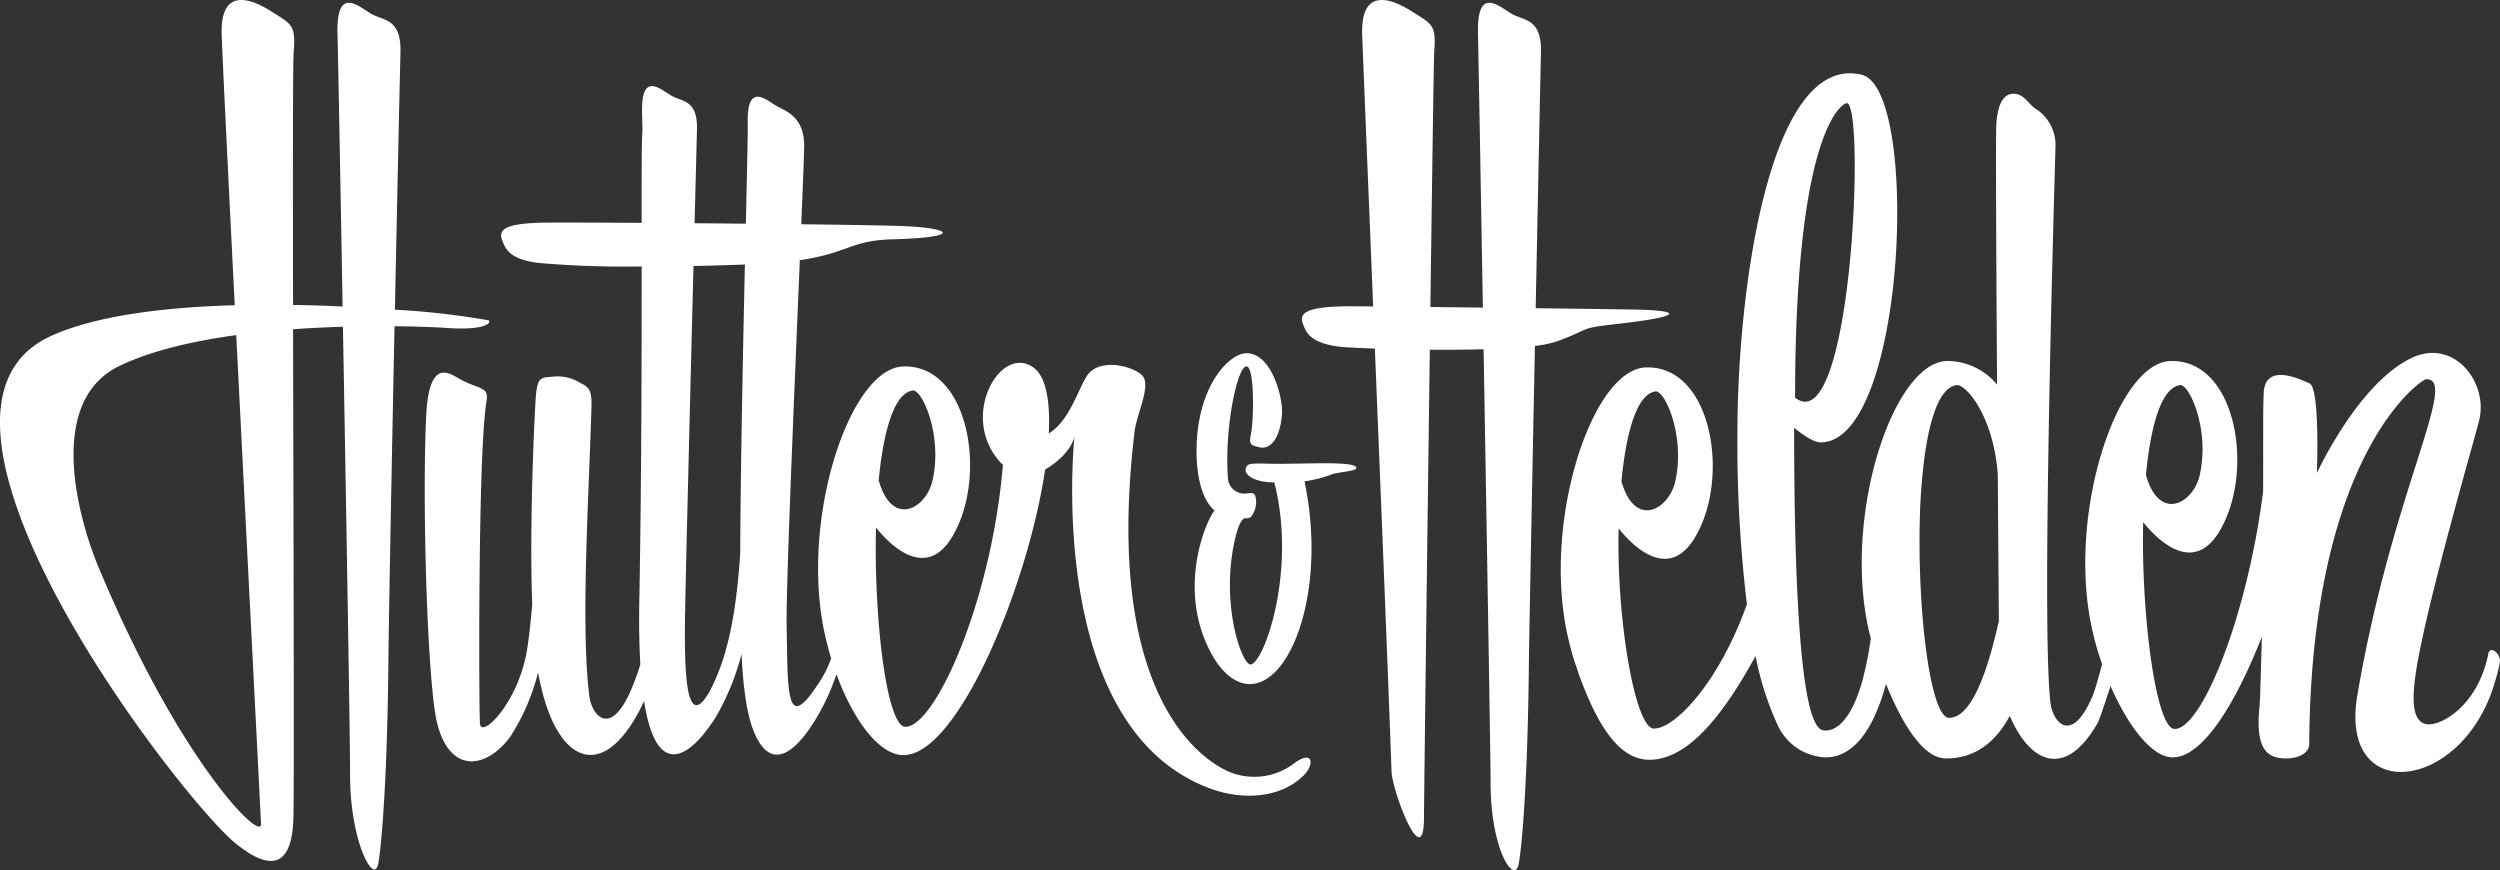 <svg xmlns="http://www.w3.org/2000/svg" xmlns:xlink="http://www.w3.org/1999/xlink" width="300" height="104.419" viewBox="0 0 300 104.419">
  <rect x="0" y="0" width="300" height="104.419" fill="#333333" stroke="none"/>
  <defs>
    <clipPath id="clip-path">
      <rect id="Rechteck_12" data-name="Rechteck 12" width="300" height="104.419" fill="#ffffff"/>
    </clipPath>
  </defs>
  <g id="Gruppe_1" data-name="Gruppe 1" clip-path="url(#clip-path)">
    <path id="Pfad_1" data-name="Pfad 1" d="M322.775,105.793c-1.677,0-3.211-.15-3.518.186-.789.864.493,2.048,3.224,2.044,2.742,10.8-1.341,21.9-2.874,21.848-1.008-.033-3.421-6.735-2.044-14.1.618-3.3,1.253-3.452,1.46-3.452h.085a.682.682,0,0,0,.73-.387,2.782,2.782,0,0,0,.333-2.361.486.486,0,0,0-.517-.257c-.284.007-.536.052-.851.052a1.96,1.96,0,0,1-1.9-1.978c-.409-5.978,1.125-13.18,2.2-13.282s.874,6.737.588,8.019c-.272,1.222-.106,1.405.661,1.6.076.019.158.039.247.064a1.708,1.708,0,0,0,.456.065c1.161,0,2.125-1.352,2.34-3.973.16-1.94-1.225-7.407-4.292-7.356-2.046.033-5.775,3.873-5.953,11.21-.069,2.833.406,6.158,2.16,7.671-.958,1.045-4.737,9.606-.2,17.491,1.065,1.852,2.659,3.327,4.424,3.327,5.064,0,9.259-11.52,6.564-24.331a15.271,15.271,0,0,0,3.437-.889c1.2-.3,2.974-.351,2.771-.781-.351-.741-5.387-.429-9.52-.429" transform="translate(-169.559 -50.136)" fill="#ffffff"/>
    <path id="Pfad_31" data-name="Pfad 31" d="M350.611,143.254c-6.412,0-12.277-.574-13.451.709-3.018,3.3,1.883,7.83,12.325,7.815,10.482,41.293-5.128,83.72-10.988,83.524-3.855-.126-13.079-25.747-7.814-53.9,2.361-12.626,4.788-13.2,5.58-13.2l.324.005a2.609,2.609,0,0,0,2.792-1.48c1.781-2.965,2.363-7.095,1.272-9.025a1.856,1.856,0,0,0-1.978-.983c-1.086.028-2.051.2-3.252.2-2.582,0-6.886-1.839-7.277-7.561-1.562-22.852,4.3-50.386,8.4-50.776s3.34,25.756,2.247,30.655c-1.038,4.673-.406,5.372,2.528,6.109.289.072.6.151.946.245a6.53,6.53,0,0,0,1.743.249c4.44,0,8.123-5.168,8.946-15.188.611-7.417-4.685-28.318-16.409-28.122-7.821.128-22.078,14.8-22.759,42.857-.263,10.829,1.552,23.54,8.258,29.325-3.661,4-18.109,36.725-.772,66.866,4.07,7.081,10.167,12.719,16.913,12.719,19.358,0,35.4-44.039,25.094-93.015,6.93-.674,7.948-2.093,13.139-3.4,4.578-1.149,11.369-1.343,10.593-2.984-1.343-2.832-20.594-1.639-36.394-1.639" transform="translate(-208.796 -358.136)" fill="#ffffff"/>
    <path id="Pfad_30" data-name="Pfad 30" d="M322.775,105.793c-1.677,0-3.211-.15-3.518.186-.789.864.493,2.048,3.224,2.044,2.742,10.8-1.341,21.9-2.874,21.848-1.008-.033-3.421-6.735-2.044-14.1.618-3.3,1.253-3.452,1.46-3.452h.085a.682.682,0,0,0,.73-.387,2.782,2.782,0,0,0,.333-2.361.486.486,0,0,0-.517-.257c-.284.007-.536.052-.851.052a1.96,1.96,0,0,1-1.9-1.978c-.409-5.978,1.125-13.18,2.2-13.282s.874,6.737.588,8.019c-.272,1.222-.106,1.405.661,1.6.076.019.158.039.247.064a1.708,1.708,0,0,0,.456.065c1.161,0,2.125-1.352,2.34-3.973.16-1.94-1.225-7.407-4.292-7.356-2.046.033-5.775,3.873-5.953,11.21-.069,2.833.406,6.158,2.16,7.671-.958,1.045-4.737,9.606-.2,17.491,1.065,1.852,2.659,3.327,4.424,3.327,5.064,0,9.259-11.52,6.564-24.331a15.271,15.271,0,0,0,3.437-.889c1.2-.3,2.974-.351,2.771-.781-.351-.741-5.387-.429-9.52-.429" transform="translate(178.441 -36.723)" fill="#ffffff"/>
    <path id="Pfad_2" data-name="Pfad 2" d="M216.673,105.349c1.437-1.426,1.17-3.253-1.21-1.42a7.9,7.9,0,0,1-7.586.968c-3.578-1.481-15.2-9.431-11.445-40.847.27-2.255,2.084-5.642.882-6.79s-5.223-2.14-6.646.156c-1.073,1.732-2.108,5.366-4.53,6.841.187-3.85-.32-6.759-1.771-7.861-3.956-3.008-9.006,5.723-4.125,11.222.13.147.261.279.392.4-1.369,16.407-8.137,31.44-11.7,31.44-2.235,0-3.8-12.911-3.529-23.916,1.158,1.472,5.678,6.584,9.014,1.318,4.465-7.051,2.27-20.949-5.785-20.642-6.42.245-12.393,18.431-9.371,32.122.222,1.007.477,1.977.759,2.9a12.931,12.931,0,0,1-1.381,2.812c-4.021,6.246-3.816,1.761-3.96-6.876-.077-4.551.932-28.149,1.581-43.717,5.821-.848,6.094-2.367,11.064-2.5,8.555-.225,7.248-1.356,1.3-1.589-1.946-.076-6.607-.152-12.187-.218.212-5.175.354-8.84.346-9.541-.039-3.464-2.372-4.106-3.255-4.617-1.31-.757-3.651-3.006-3.515,2.119.022.863-.082,5.51-.228,11.97-2.047-.02-4.12-.038-6.152-.053.161-6.317.277-10.837.287-11.2.1-3.652-1.762-3.352-3.07-4.109s-3.652-3.005-3.516,2.118c.016.584.03,1.3.043,2.123q-.038.561-.054,1.171c-.04,1.415-.043,4.936-.041,9.851-5.3-.033-9.635-.046-11.358-.031-5.428.046-5.807.97-5.374,2.134.413,1.106.955,2.258,4.288,2.7a119.709,119.709,0,0,0,12.446.424c0,10.77-.018,25.619-.279,39.883-.057,3.064-.01,5.669.122,7.876-.3.955-.629,1.883-.989,2.759-2.551,6.185-4.831,3.375-5.127,1.085-1.085-8.4-.034-24.529.255-34.941.064-2.3-.7-2.286-1.658-2.859a5.149,5.149,0,0,0-3-.574c-1.673.12-1.912.063-2.1,3.571-.133,2.454-.7,14.315-.358,23.745-.224,2.59-.474,4.809-.758,6.209-1.253,5.968-5.387,9.936-5.515,8.088s-.254-32.636.792-38.7c.318-1.849-1.047-1.318-3.6-2.849-1.351-.81-3.345-1.628-3.647,4.68-.5,10.451.149,32.278,1.335,36.908,1.528,5.962,5.788,5.492,8.726,1.605a25.932,25.932,0,0,0,3.369-7.757c.106.619.243,1.177.355,1.675,1.969,8.673,6.949,11.478,11.477,3.507.314-.552.608-1.141.889-1.756,1.556,10.022,5.837,6.323,8.605,1.923a29.633,29.633,0,0,0,3.091-7.576c.2,4.36.7,7.369,1.432,9.21,2.609,6.548,6.67.336,8.436-3.124a27.874,27.874,0,0,0,1.521-3.649c2.08,5.65,5.179,9.705,8.049,9.705,6.544,0,14.972-20.487,16.988-34.264,3.255-1.949,3.526-3.994,3.526-3.994s-3.749,34.887,16.31,42.276c3.877,1.427,8.429,1.148,11.14-1.543M169.827,59.1c1.1-.143,3.581,5.307,2.371,10.76-.768,3.461-4.876,5.734-6.469.016.57-5.93,1.855-10.484,4.1-10.776M149.111,78.658c-.517,7.869-1.672,12.739-3.649,16.515-3.447,6.075-3.033-5.733-2.905-12.428.068-3.6.57-23.733.946-38.585,1.988-.039,4.055-.1,6.171-.175-.238,10.726-.521,24.432-.563,34.673" transform="translate(-60.285 -12.24)" fill="#ffffff"/>
    <path id="Pfad_3" data-name="Pfad 3" d="M520.124,88.886c-1.285,6.492-6.153,9.014-7.729,8.346-1.165-.493-1.587-2.216-.906-6.463C512.8,82.6,518.2,64.116,519.014,60.91c1.167-4.588-2.987-9.859-7.946-7.606-6.49,2.947-11.514,13.881-11.514,13.881s.4-10.214-.892-10.766c-.809-.345-5.307-2.642-5.485,1.132-.029.613-.068,1.835-.065,3.474,0,2.094,0,5.049-.007,8.367-1.9,14.965-7.337,28.5-10.625,28.5-2.234,0-4.039-13.818-3.768-24.824,1.158,1.473,5.678,6.584,9.015,1.319,4.465-7.051,2.271-20.949-5.786-20.642-6.42.246-12.394,18.431-9.371,32.122.222,1.007.477,1.977.758,2.9l.453,1.352c-.4,1.47-.849,3.107-1.059,3.616-2.551,6.184-4.831,3.376-5.126,1.084-1.085-8.4.3-56.446.591-66.858a5.133,5.133,0,0,0-2.311-4.447c-.956-.574-1.424-1.84-2.7-1.848-1.09-.008-1.895.918-2.088,3.643-.082,1.152-.011,15.923.088,31.264a7.759,7.759,0,0,0-6.06-2.834c-6.421.246-12.394,18.431-9.371,32.122.087.4.183.782.281,1.166a43.72,43.72,0,0,1-.934,4.781c-.661,2.544-2.128,6.273-4.523,6.273-1.047,0-3.744-.466-3.744-36.336,0,0,2.027,1.754,3.181,1.754,10.272,0,11.962-42.409,4.932-44.11-11.017-2.667-14.919,25.644-14.919,42.982a162.747,162.747,0,0,0,1.138,20.558c-3.3,9.278-8.576,14.919-11.158,14.919-2.235,0-4.505-13.019-4.234-24.024,1.158,1.474,5.678,6.585,9.014,1.319C429.251,68.1,427.057,54.2,419,54.509c-6.421.245-12.394,18.431-9.371,32.12.222,1.007.477,1.977.758,2.9l.643,1.919c2.079,5.65,4.627,10.138,8.421,10.138,4.708,0,8.933-5.5,12.749-12.45a36.12,36.12,0,0,0,2.6,8.186,6.624,6.624,0,0,0,5.771,3.981c3.925,0,6.094-4.452,7.276-8.807,1.986,4.884,4.494,8.934,7.2,8.934,3.49,0,5.943-1.927,7.656-5.115,2.347,5.561,6.624,7.754,10.564.817.219-.385.987-2.769,1.526-4.387,2.072,4.745,4.946,8.556,7.462,8.556,3.582,0,7.526-6.406,10.693-14.465,0,.2-.007.4-.011.6l-.191,6.482c-.031.635-.065,1.163-.1,1.554-.446,4.714.906,5.785,2.733,5.941,1.541.134,3.247-.425,3.255-1.714.222-34.782,13.42-43.735,14.007-43.771,4.073-.242-4.084,13.543-8.231,37.922-2.292,13.477,12.979,11.583,16.625-2a16.92,16.92,0,0,0,.471-1.893c.2-1.074-1.164-2.162-1.385-1.073M483.139,56.628c1.1-.142,3.581,5.308,2.37,10.76-.767,3.459-4.876,5.733-6.468.016.571-5.931,1.855-10.484,4.1-10.776M443.095,22.8c2.326-.56.736,40.712-6.156,35.338,0-31.41,5.417-35.16,6.156-35.338M420.2,57.388c1.1-.143,3.582,5.307,2.37,10.759-.767,3.462-4.875,5.734-6.468.017.571-5.931,1.855-10.484,4.1-10.776m35.224,39.168c-2.234,0-3.778-12.477-3.528-23.484.053-2.357.148-3.774.328-5.668.563-5.932,1.855-10.484,4.1-10.776,1.049-.137,4.379,3.55,4.935,10.651.049,6.823.1,13.122.131,17.649-1.516,6.816-3.468,11.628-5.963,11.628" transform="translate(-221.529 -10.416)" fill="#ffffff"/>
    <path id="Pfad_4" data-name="Pfad 4" d="M381.843,37.169c-.778-.031-6.308-.105-12.772-.183.315-15.646.606-29.724.632-30.622.12-4.189-2.02-3.845-3.522-4.714s-4.187-3.447-4.031,2.429c.027.984.288,15.626.586,32.833-2.173-.025-4.317-.049-6.3-.07.221-16.527.415-30.044.454-30.552.257-3.331-.18-3.335-2.71-4.94s-6.067-2.808-5.93,2.678c.023.935.618,15.485,1.319,32.746-1.652-.015-2.759-.023-3.044-.02-5.428.046-5.807.97-5.374,2.133.412,1.107.954,2.258,4.287,2.706.5.067,2.121.16,4.336.237.816,20.117,1.712,42.381,2,50.741.082,2.4,3.863,12.323,3.894,5.585.013-2.87.372-31.606.7-56.189,2.14.015,4.365,0,6.453-.059.405,23.465.842,49.6.842,52.115,0,7.977,2.9,12.288,3.381,9.595s1.087-11.29,1.208-23.655c.031-3.153.379-21.082.728-38.456a12.939,12.939,0,0,0,2.612-.531c4.312-1.569,2.371-1.554,7.313-2.109,5.953-.669,8.883-1.466,2.937-1.7" transform="translate(-184.79 0)" fill="#ffffff"/>
    <path id="Pfad_5" data-name="Pfad 5" d="M58.647,38.442a94.637,94.637,0,0,0-11.257-1.28c.311-15.19.608-28.83.665-30.8.12-4.189-2.02-3.846-3.522-4.714S40.347-1.8,40.5,4.079c.064,2.39.326,16.391.615,32.7-1.915-.088-3.912-.154-5.947-.186-.027-15.929-.027-29.012.072-30.3.256-3.331-.181-3.335-2.711-4.94S26.466-1.458,26.6,4.028c.052,2.09.736,16.026,1.569,32.6-8.347.235-16.581,1.219-22.006,3.669-20.266,9.153,15.35,55.391,22.1,60.9,3.472,2.828,6.766,3.7,6.945-3.041.105-3.969.007-33.969-.039-58.646,2.062-.149,4.079-.245,5.985-.3.41,23.284.856,49.266.856,53.839,0,7.978,2.9,13.264,3.381,10.571s1.087-11.291,1.208-23.656c.061-6.3.406-24.215.744-40.817,3.007.028,5.294.135,6.368.212,4.091.291,5.353-.509,4.929-.915M11.572,67.447C9.157,61.323,5.756,48.07,14.318,43.922c3.793-1.837,8.823-2.994,14.033-3.71,1.323,26.273,2.919,57.339,2.969,58.67.087,2.25-9.95-7.664-19.749-31.435" transform="translate(0 0)" fill="#ffffff"/>
  </g>
</svg>
